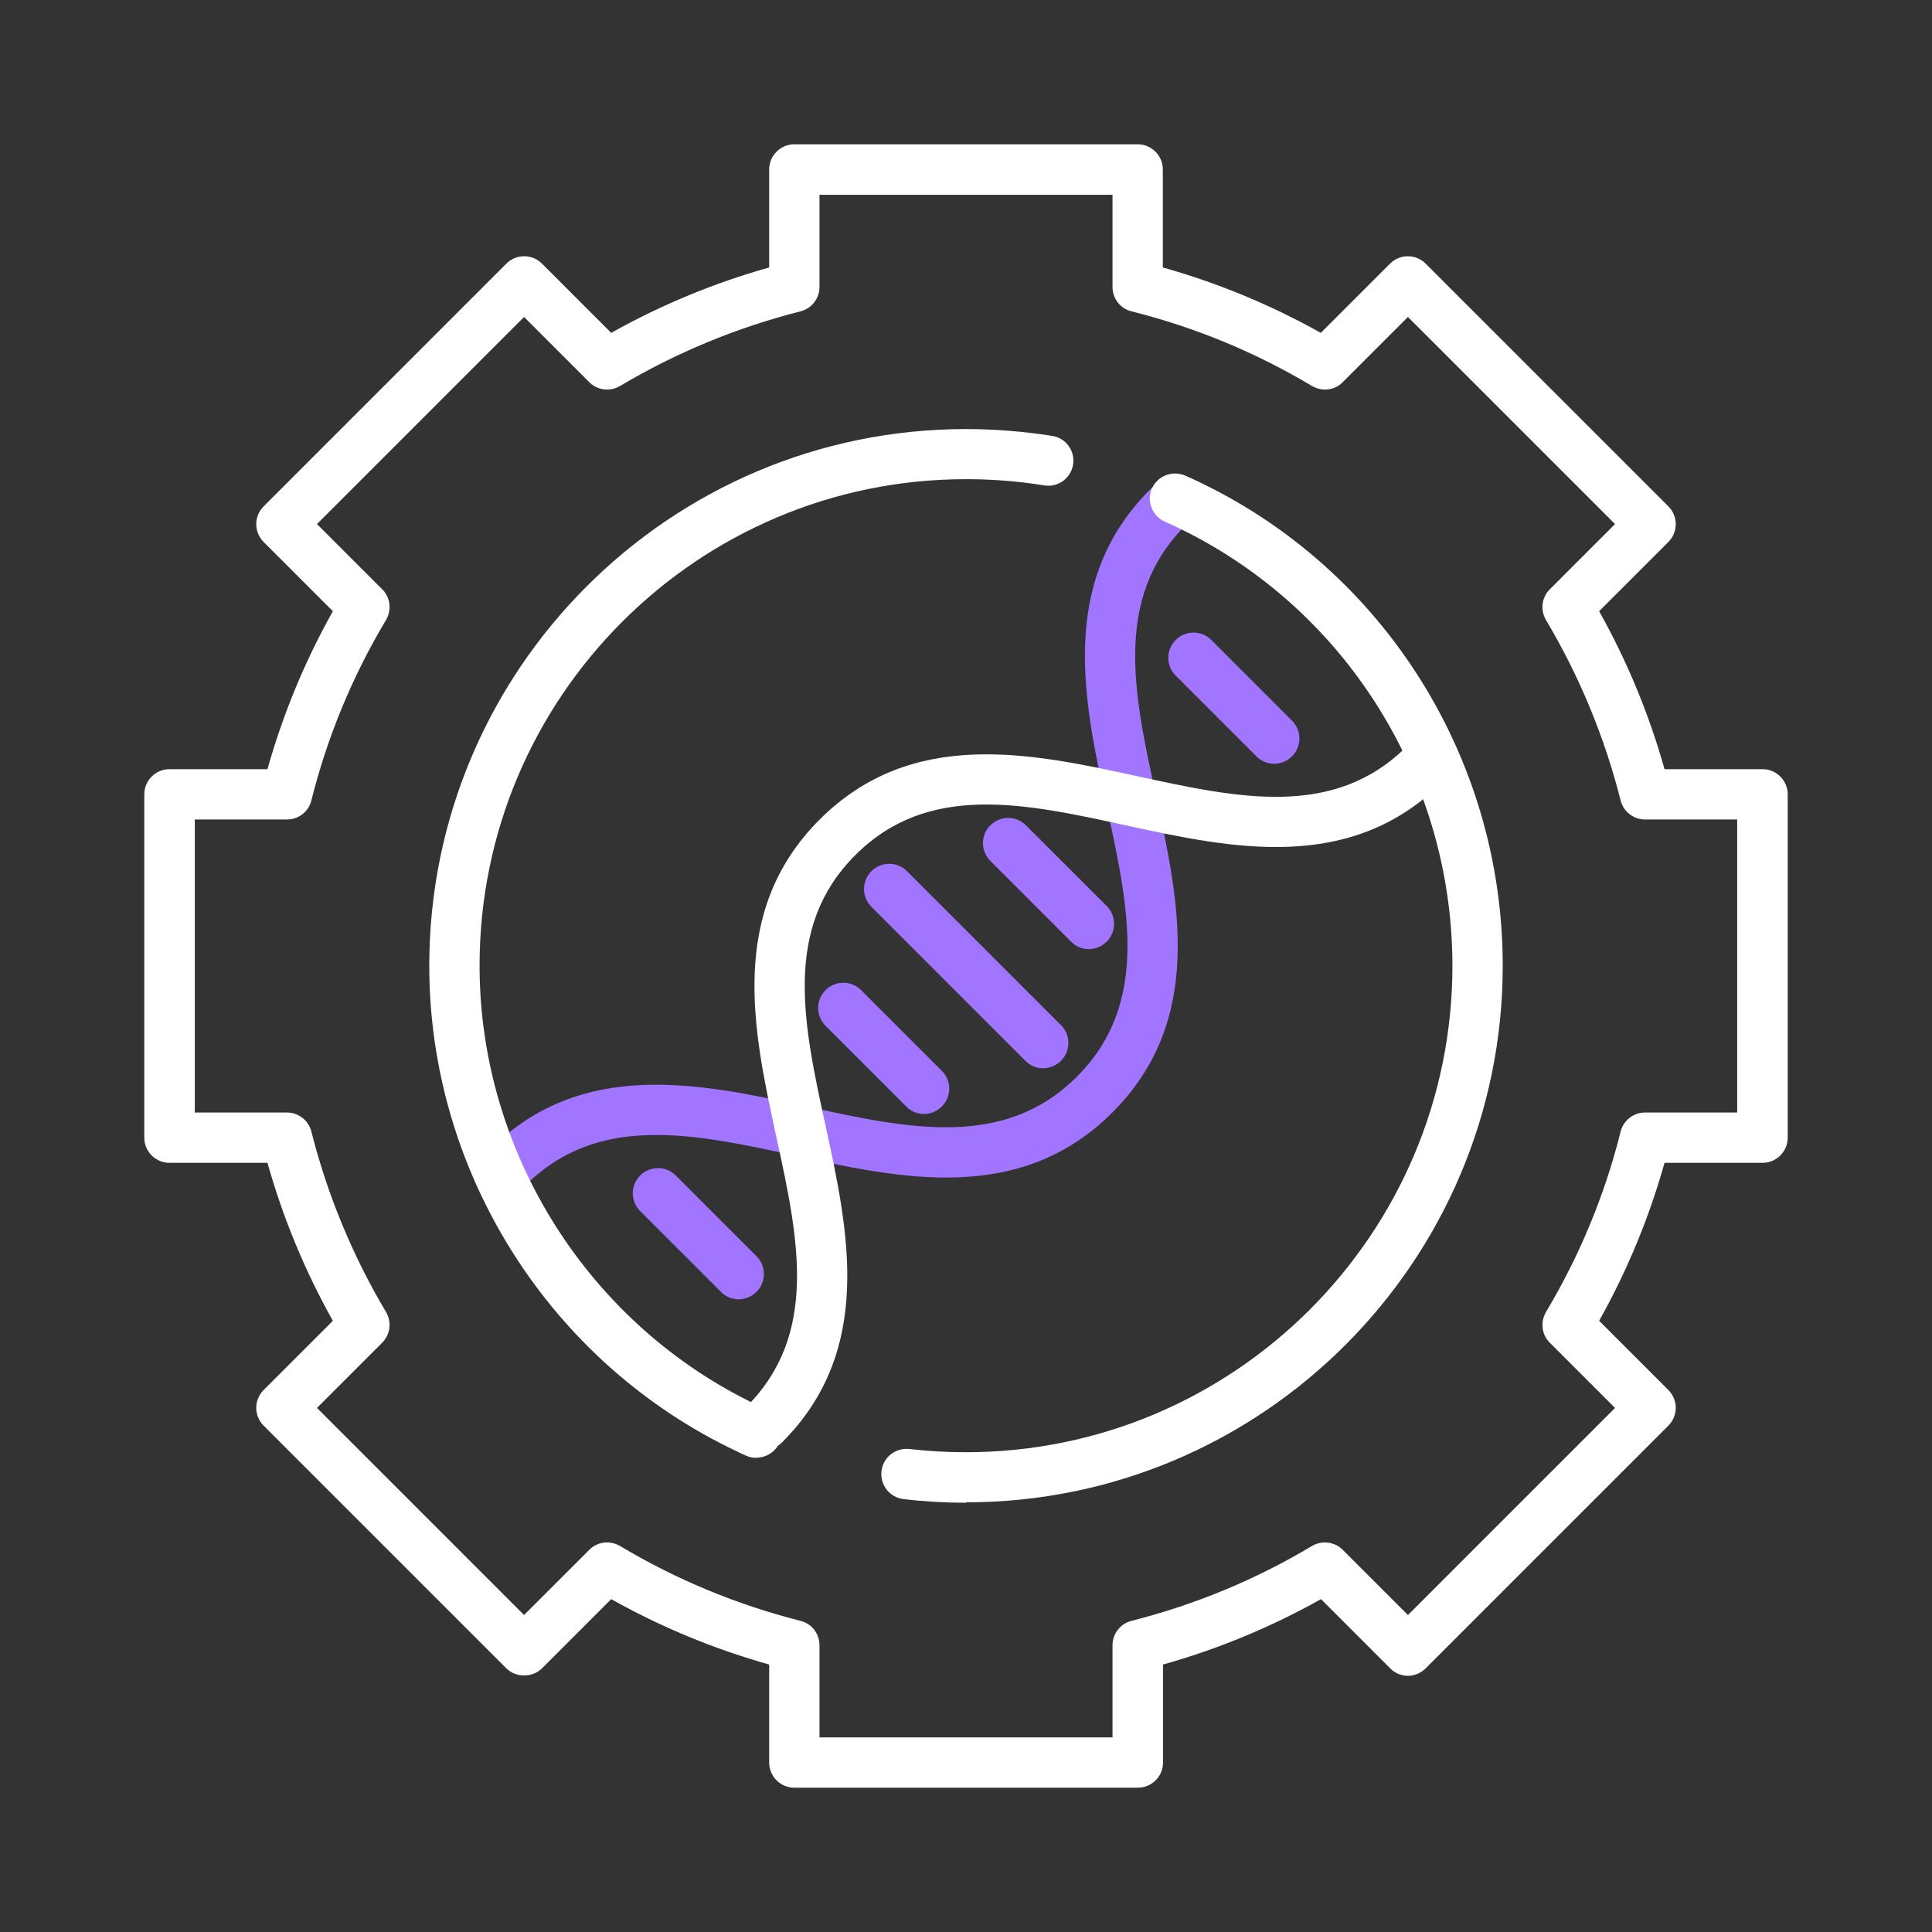 <?xml version="1.0" encoding="UTF-8"?><svg id="Layer_1" xmlns="http://www.w3.org/2000/svg" viewBox="0 0 96 96"><rect x="0" y="0" width="96" height="96" fill="#333333" stroke="none"/><defs><style>.cls-1{fill:#fff;}.cls-2{fill:#a175ff;}</style></defs><path class="cls-1" d="M56.53,88.83h-17.06c-.69,0-1.25-.56-1.25-1.25v-4.87c-2.74-.77-5.37-1.86-7.85-3.25l-3.44,3.44c-.47,.47-1.3,.47-1.77,0l-12.06-12.06c-.49-.49-.49-1.28,0-1.77l3.44-3.44c-1.39-2.48-2.48-5.11-3.25-7.85h-4.87c-.69,0-1.25-.56-1.25-1.25v-17.06c0-.69,.56-1.25,1.25-1.25h4.87c.77-2.74,1.86-5.37,3.25-7.85l-3.44-3.44c-.49-.49-.49-1.28,0-1.77l12.06-12.06c.49-.49,1.28-.49,1.77,0l3.44,3.44c2.48-1.39,5.11-2.48,7.85-3.25v-4.87c0-.69,.56-1.25,1.25-1.25h17.06c.69,0,1.25,.56,1.25,1.25v4.87c2.74,.77,5.37,1.86,7.85,3.25l3.44-3.44c.49-.49,1.28-.49,1.77,0l12.06,12.06c.49,.49,.49,1.28,0,1.77l-3.44,3.44c1.39,2.48,2.48,5.11,3.25,7.85h4.87c.69,0,1.25,.56,1.25,1.25v17.06c0,.69-.56,1.25-1.25,1.25h-4.87c-.77,2.74-1.86,5.37-3.25,7.85l3.44,3.44c.49,.49,.49,1.28,0,1.77l-12.06,12.06c-.23,.23-.55,.37-.88,.37h0c-.33,0-.65-.13-.88-.37l-3.44-3.44c-2.48,1.39-5.11,2.48-7.85,3.25v4.87c0,.69-.56,1.25-1.25,1.25Zm-15.81-2.5h14.56v-4.58c0-.57,.39-1.07,.94-1.21,3.16-.8,6.18-2.05,8.97-3.72,.49-.29,1.12-.22,1.53,.19l3.24,3.24,10.29-10.29-3.24-3.24c-.41-.41-.48-1.03-.19-1.53,1.67-2.79,2.92-5.81,3.71-8.97,.14-.55,.64-.94,1.21-.94h4.58v-14.56h-4.58c-.57,0-1.07-.39-1.21-.94-.8-3.16-2.05-6.18-3.71-8.97-.29-.49-.22-1.12,.19-1.53l3.24-3.24-10.29-10.29-3.24,3.24c-.4,.41-1.03,.48-1.53,.19-2.79-1.67-5.81-2.92-8.97-3.71-.56-.14-.94-.64-.94-1.21v-4.58h-14.56v4.58c0,.57-.39,1.07-.94,1.21-3.16,.8-6.18,2.05-8.97,3.71-.49,.29-1.12,.22-1.53-.19l-3.24-3.24-10.29,10.29,3.24,3.24c.41,.4,.48,1.03,.19,1.53-1.67,2.79-2.92,5.81-3.71,8.97-.14,.56-.64,.94-1.21,.94h-4.58v14.56h4.58c.57,0,1.07,.39,1.21,.94,.8,3.16,2.05,6.18,3.71,8.97,.29,.49,.22,1.12-.19,1.53l-3.24,3.24,10.29,10.29,3.24-3.24c.4-.41,1.03-.48,1.53-.19,2.79,1.67,5.81,2.92,8.97,3.72,.56,.14,.94,.64,.94,1.21v4.58Z"/><g><g><path class="cls-2" d="M25.21,59.28c-.32,0-.64-.12-.88-.37-.49-.49-.49-1.28,0-1.77,4.58-4.59,10.51-3.3,15.74-2.16,5.05,1.1,9.82,2.14,13.44-1.48,3.62-3.62,2.58-8.39,1.48-13.44-1.14-5.23-2.43-11.15,2.16-15.74,.49-.49,1.28-.49,1.77,0s.49,1.28,0,1.77c-3.62,3.62-2.58,8.39-1.48,13.44,1.14,5.23,2.43,11.15-2.16,15.74-4.58,4.59-10.51,3.3-15.74,2.16-5.05-1.1-9.82-2.14-13.44,1.48-.24,.24-.56,.37-.88,.37Z"/><path class="cls-1" d="M37.97,72.04c-.32,0-.64-.12-.88-.37-.49-.49-.49-1.28,0-1.77,3.62-3.62,2.58-8.39,1.48-13.44-1.14-5.23-2.43-11.15,2.16-15.74,4.59-4.58,10.51-3.3,15.74-2.16,5.05,1.1,9.82,2.14,13.44-1.48,.49-.49,1.28-.49,1.77,0s.49,1.28,0,1.77c-4.58,4.58-10.51,3.3-15.74,2.16-5.05-1.1-9.82-2.14-13.44,1.48-3.62,3.62-2.58,8.39-1.48,13.44,1.14,5.23,2.43,11.15-2.16,15.74-.24,.24-.56,.37-.88,.37Z"/></g><g><path class="cls-2" d="M51.83,53.08c-.32,0-.64-.12-.88-.37l-7.65-7.65c-.49-.49-.49-1.28,0-1.77s1.28-.49,1.77,0l7.65,7.65c.49,.49,.49,1.28,0,1.77-.24,.24-.56,.37-.88,.37Z"/><g><path class="cls-2" d="M45.91,55.35c-.32,0-.64-.12-.88-.37l-4.01-4.01c-.49-.49-.49-1.28,0-1.77s1.28-.49,1.77,0l4.01,4.01c.49,.49,.49,1.28,0,1.77-.24,.24-.56,.37-.88,.37Z"/><path class="cls-2" d="M54.1,47.16c-.32,0-.64-.12-.88-.37l-4.01-4.01c-.49-.49-.49-1.28,0-1.77s1.28-.49,1.77,0l4.01,4.01c.49,.49,.49,1.28,0,1.77-.24,.24-.56,.37-.88,.37Z"/></g></g><g><path class="cls-2" d="M36.7,64.56c-.32,0-.64-.12-.88-.37l-4.01-4.01c-.49-.49-.49-1.28,0-1.77s1.28-.49,1.77,0l4.01,4.01c.49,.49,.49,1.28,0,1.77-.24,.24-.56,.37-.88,.37Z"/><path class="cls-2" d="M63.31,37.95c-.32,0-.64-.12-.88-.37l-4.01-4.01c-.49-.49-.49-1.28,0-1.77s1.28-.49,1.77,0l4.01,4.01c.49,.49,.49,1.28,0,1.77-.24,.24-.56,.37-.88,.37Z"/></g></g><path class="cls-1" d="M48,74.67c-1.04,0-2.08-.06-3.1-.18-.69-.08-1.18-.7-1.1-1.39,.08-.69,.69-1.17,1.39-1.1,.93,.11,1.87,.16,2.81,.16,13.33,0,24.17-10.84,24.17-24.17,0-9.55-5.61-18.21-14.29-22.07-.63-.28-.92-1.02-.64-1.65,.28-.63,1.02-.91,1.65-.64,9.59,4.25,15.78,13.81,15.78,24.35,0,14.71-11.96,26.67-26.67,26.67Z"/><path class="cls-1" d="M37.58,72.44c-.16,0-.33-.03-.49-.1-.22-.1-.23-.1-.31-.14l-.16-.08c-9.29-4.39-15.29-13.86-15.29-24.13,0-14.71,11.96-26.67,26.67-26.67,1.44,0,2.88,.12,4.29,.34,.68,.11,1.14,.75,1.03,1.43s-.75,1.14-1.43,1.03c-1.28-.21-2.59-.31-3.89-.31-13.33,0-24.17,10.84-24.17,24.17,0,9.3,5.44,17.89,13.86,21.87l.19,.09s.06,.03,.2,.09c.63,.27,.93,1.01,.66,1.64-.2,.47-.66,.76-1.15,.76Z"/></svg>